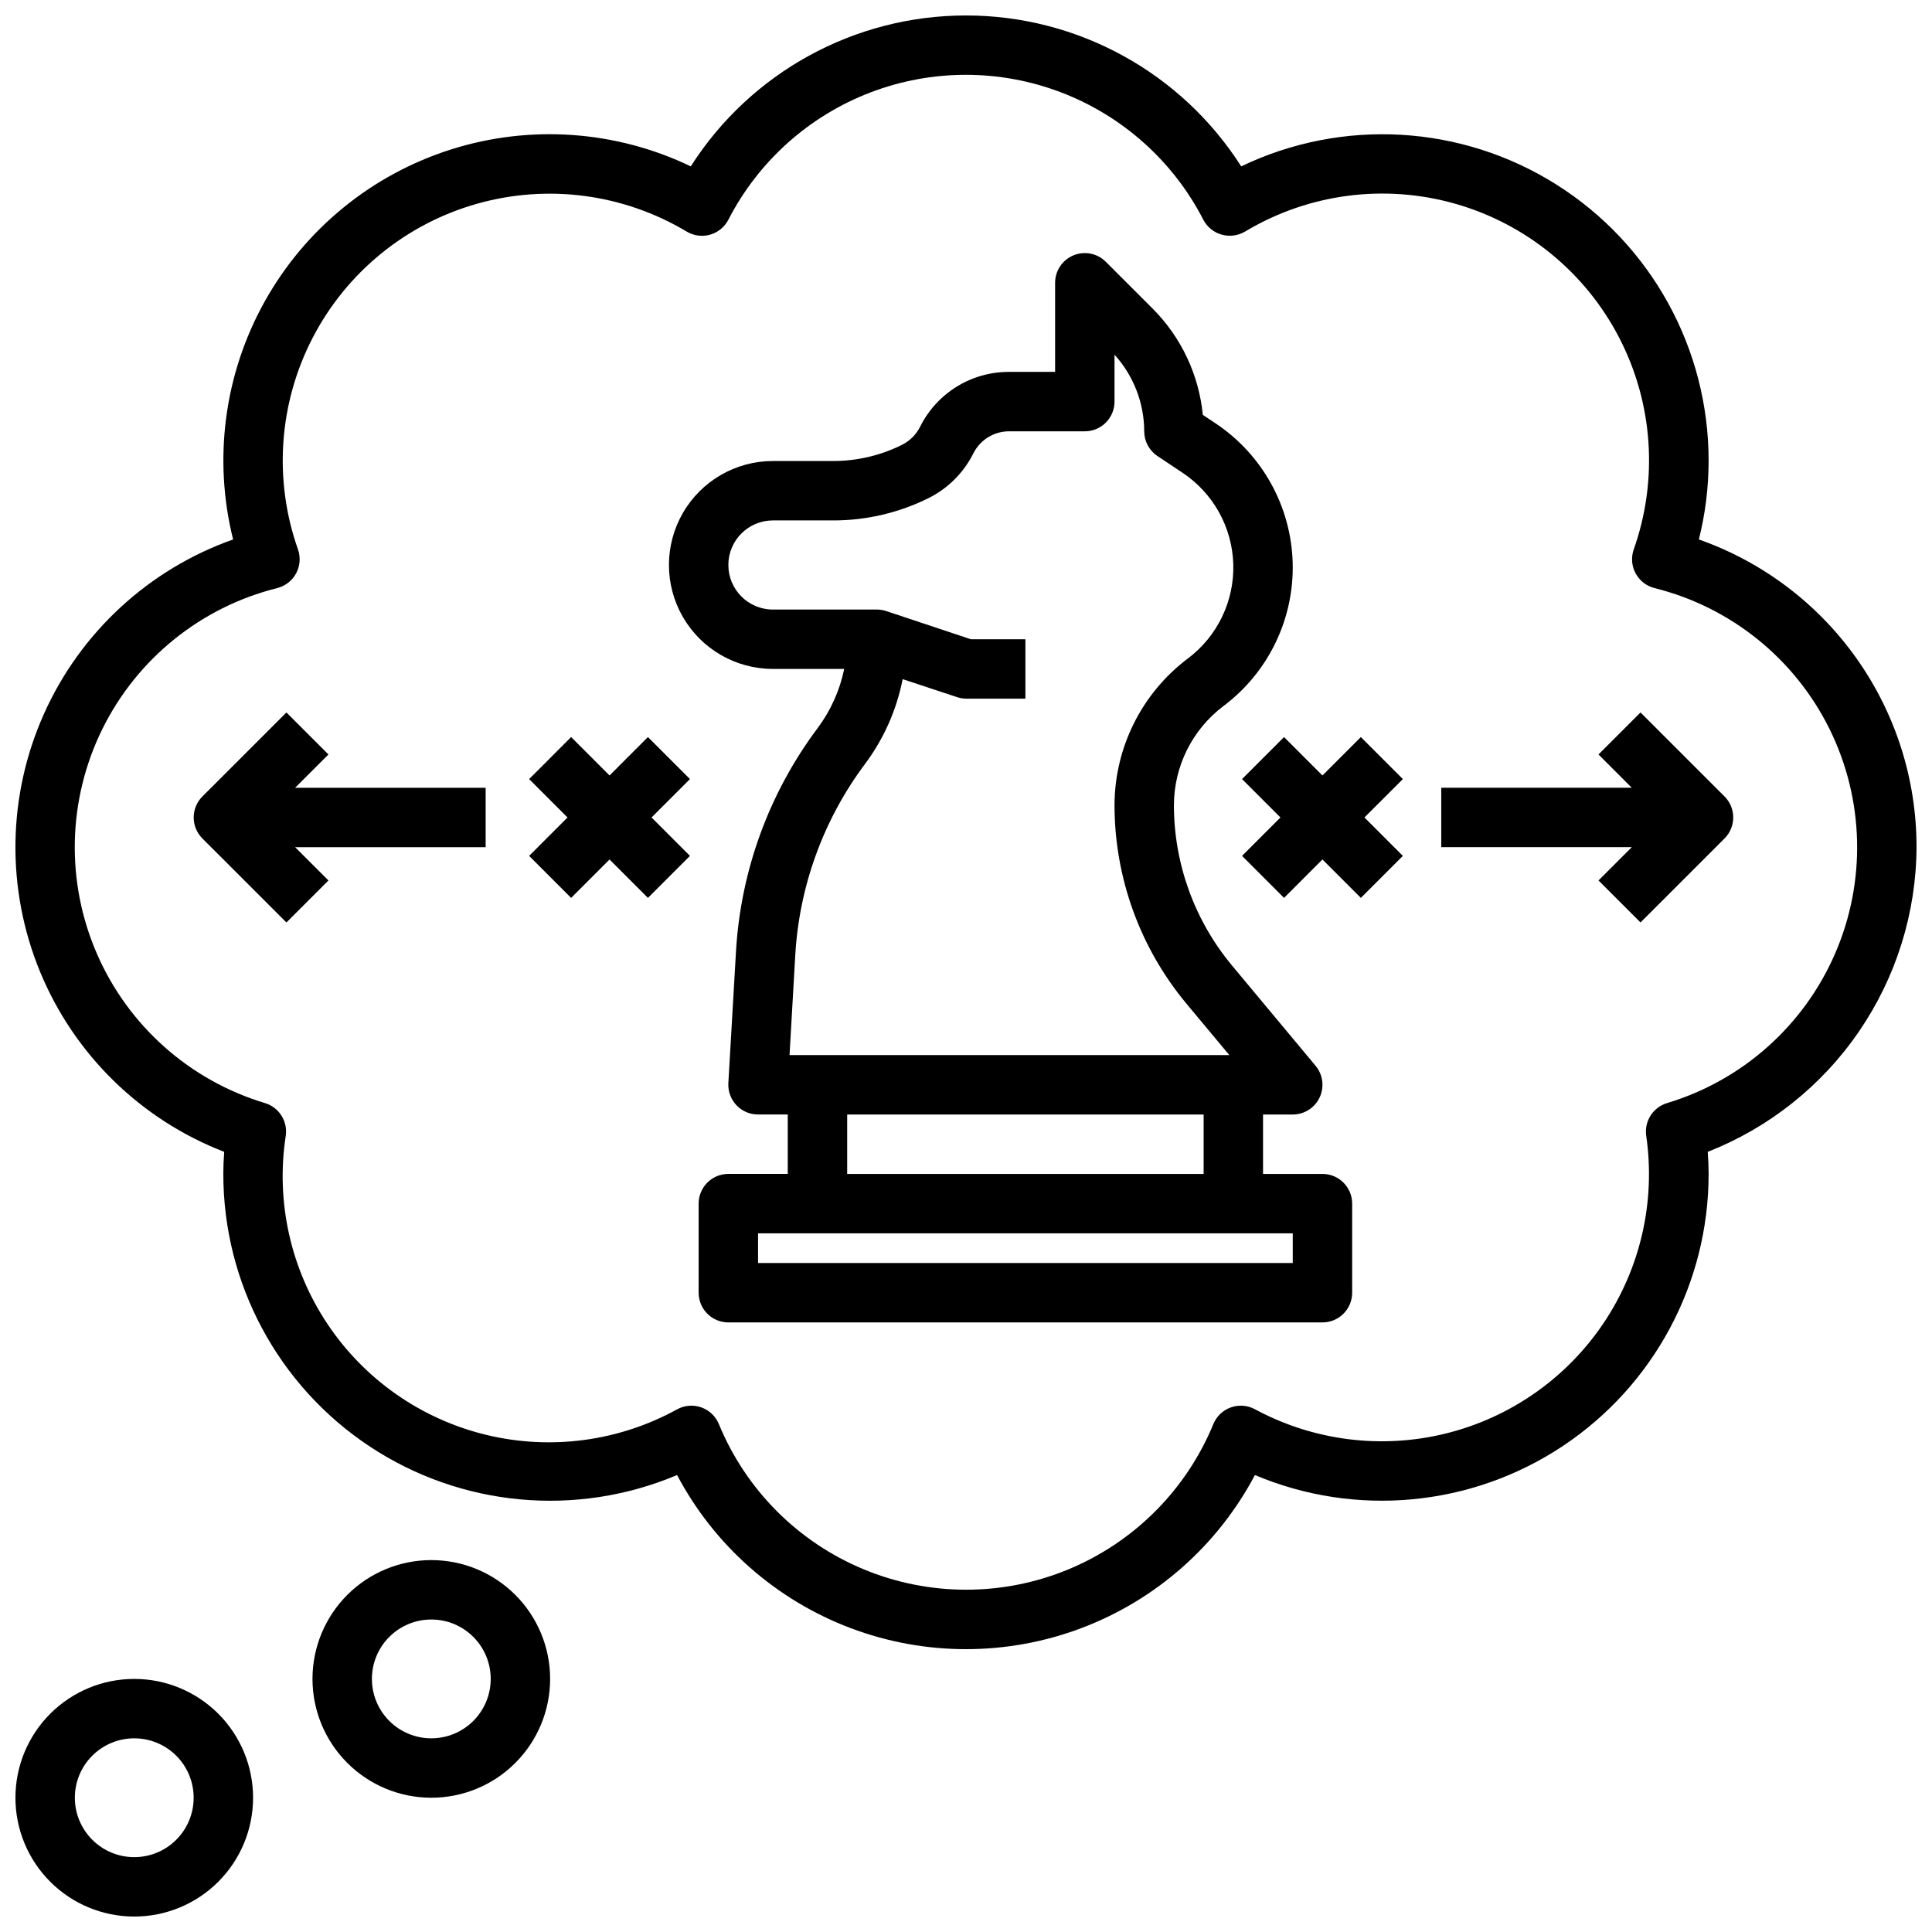 <?xml version="1.0" encoding="UTF-8"?>
<!-- Uploaded to: SVG Repo, www.svgrepo.com, Generator: SVG Repo Mixer Tools -->
<svg width="800px" height="800px" version="1.1" viewBox="144 144 512 512" xmlns="http://www.w3.org/2000/svg">
 <defs>
  <clipPath id="b">
   <path d="m148.09 148.09h503.81v433.91h-503.81z"/>
  </clipPath>
  <clipPath id="a">
   <path d="m148.09 588h63.906v63.902h-63.906z"/>
  </clipPath>
 </defs>
 <g clip-path="url(#b)">
  <path d="m651.9 368.51c0.02-17.895-5.523-35.352-15.855-49.961-10.336-14.609-24.949-25.645-41.828-31.586 1.707-6.797 2.574-13.781 2.582-20.789 0.047-29.742-15.195-57.418-40.355-73.277-25.156-15.859-56.699-17.676-83.512-4.809-15.887-24.91-43.387-39.992-72.934-39.992s-57.051 15.082-72.938 39.992c-19.828-9.527-42.547-11.133-63.523-4.488-20.973 6.641-38.625 21.031-49.359 40.238-10.73 19.203-13.734 41.781-8.398 63.125-22.363 7.902-40.496 24.641-50.168 46.297-9.672 21.652-10.031 46.328-0.996 68.258 9.039 21.926 26.68 39.184 48.801 47.734-0.156 2.031-0.234 3.938-0.234 5.848-0.008 29.023 14.527 56.121 38.711 72.168 24.184 16.051 54.801 18.914 81.539 7.633 9.859 18.66 26.195 33.074 45.934 40.543 19.738 7.465 41.523 7.465 61.262 0 19.742-7.469 36.074-21.883 45.934-40.543 26.738 11.273 57.348 8.406 81.527-7.641 24.18-16.047 38.711-43.141 38.711-72.16 0-1.891-0.078-3.816-0.234-5.848h-0.004c16.242-6.379 30.199-17.484 40.066-31.875 9.863-14.395 15.188-31.418 15.273-48.867zm-66.125 67.824c-3.723 1.129-6.066 4.809-5.508 8.66 2.519 17.398-1.523 35.113-11.344 49.699-9.82 14.586-24.715 24.992-41.785 29.203-17.07 4.207-35.098 1.914-50.57-6.434-1.965-1.059-4.285-1.238-6.387-0.484-2.102 0.75-3.785 2.356-4.633 4.422-7.168 17.41-20.969 31.254-38.355 38.473-17.391 7.219-36.938 7.219-54.328 0-17.391-7.219-31.191-21.062-38.355-38.473-0.848-2.066-2.531-3.672-4.633-4.422-2.102-0.754-4.426-0.574-6.387 0.484-15.465 8.527-33.562 10.941-50.719 6.769s-32.125-14.625-41.945-29.297c-9.824-14.676-13.781-32.5-11.098-49.949 0.555-3.852-1.785-7.531-5.512-8.66-19.934-5.996-36.219-20.461-44.523-39.551-8.305-19.09-7.789-40.863 1.414-59.535 9.203-18.672 26.156-32.348 46.352-37.391 2.144-0.539 3.965-1.957 5.012-3.902 1.047-1.949 1.23-4.246 0.5-6.332-6.508-18.41-5.109-38.691 3.856-56.039 8.965-17.344 24.703-30.211 43.488-35.551 18.781-5.34 38.934-2.676 55.684 7.359 1.867 1.109 4.106 1.402 6.191 0.805 2.086-0.594 3.836-2.027 4.832-3.953 7.969-15.5 21.379-27.512 37.656-33.738 16.277-6.227 34.281-6.227 50.559 0 16.281 6.227 29.688 18.238 37.656 33.738 1.004 1.922 2.75 3.344 4.836 3.934 2.086 0.594 4.324 0.309 6.195-0.785 16.746-10.055 36.91-12.734 55.703-7.398 18.789 5.336 34.539 18.211 43.504 35.566 8.965 17.355 10.348 37.648 3.82 56.062-0.73 2.086-0.547 4.383 0.5 6.332 1.047 1.945 2.867 3.363 5.012 3.902 20.203 5.027 37.172 18.695 46.387 37.363 9.215 18.672 9.742 40.453 1.445 59.547-8.297 19.098-24.582 33.57-44.52 39.574z"/>
 </g>
 <g clip-path="url(#a)">
  <path d="m179.58 588.93c-8.352 0-16.359 3.32-22.266 9.223-5.906 5.906-9.223 13.914-9.223 22.266 0 8.352 3.316 16.363 9.223 22.266 5.906 5.906 13.914 9.223 22.266 9.223 8.352 0 16.359-3.316 22.266-9.223 5.906-5.902 9.223-13.914 9.223-22.266 0-8.352-3.316-16.359-9.223-22.266-5.906-5.902-13.914-9.223-22.266-9.223zm0 47.23v0.004c-4.176 0-8.18-1.66-11.133-4.613s-4.613-6.957-4.613-11.133c0-4.176 1.66-8.18 4.613-11.133s6.957-4.609 11.133-4.609 8.18 1.656 11.133 4.609 4.609 6.957 4.609 11.133c0 4.176-1.656 8.18-4.609 11.133s-6.957 4.613-11.133 4.613z"/>
 </g>
 <path d="m258.3 557.44c-8.352 0-16.359 3.32-22.266 9.223-5.902 5.906-9.223 13.914-9.223 22.266 0 8.352 3.32 16.363 9.223 22.266 5.906 5.906 13.914 9.223 22.266 9.223 8.352 0 16.363-3.316 22.266-9.223 5.906-5.902 9.223-13.914 9.223-22.266 0-8.352-3.316-16.359-9.223-22.266-5.902-5.902-13.914-9.223-22.266-9.223zm0 47.23v0.004c-4.176 0-8.18-1.66-11.133-4.613s-4.609-6.957-4.609-11.133 1.656-8.18 4.609-11.133 6.957-4.609 11.133-4.609 8.18 1.656 11.133 4.609 4.613 6.957 4.613 11.133-1.66 8.18-4.613 11.133-6.957 4.613-11.133 4.613z"/>
 <path d="m494.46 455.1h-15.742v-15.742h7.871c3.059 0 5.84-1.766 7.133-4.535 1.297-2.769 0.875-6.039-1.086-8.383l-22.152-26.582v-0.004c-9.934-11.93-15.375-26.961-15.383-42.484 0.027-10.324 4.887-20.047 13.133-26.262 11.914-8.934 18.754-23.098 18.34-37.988-0.414-14.887-8.027-28.652-20.418-36.914l-3.394-2.258c-1.039-10.605-5.711-20.531-13.223-28.086l-12.488-12.488c-2.25-2.25-5.637-2.922-8.578-1.703-2.938 1.219-4.856 4.086-4.859 7.269v23.617h-12.176c-4.906-0.023-9.719 1.332-13.895 3.91s-7.543 6.273-9.723 10.668c-1.035 2.035-2.688 3.688-4.723 4.723-5.637 2.82-11.852 4.297-18.152 4.316h-16.113c-9.844 0-18.941 5.25-23.863 13.773-4.922 8.527-4.922 19.027 0 27.555 4.922 8.523 14.02 13.773 23.863 13.773h18.895-0.004c-1.172 5.707-3.594 11.082-7.086 15.746-12.867 17.199-20.379 37.812-21.598 59.258l-2.016 34.75c-0.125 2.164 0.648 4.285 2.137 5.863 1.488 1.574 3.566 2.469 5.734 2.465h7.871v15.742h-15.742c-4.348 0-7.875 3.527-7.875 7.875v23.617-0.004c0 2.09 0.832 4.09 2.309 5.566 1.477 1.477 3.477 2.305 5.566 2.305h157.44c2.09 0 4.094-0.828 5.566-2.305 1.477-1.477 2.309-3.477 2.309-5.566v-23.613c0-2.09-0.832-4.094-2.309-5.566-1.473-1.477-3.477-2.309-5.566-2.309zm-139.71-57.891c1.039-18.363 7.469-36.012 18.484-50.742 4.969-6.652 8.379-14.336 9.98-22.484l14.297 4.723v0.004c0.801 0.277 1.641 0.426 2.488 0.438h15.742v-15.742h-14.469l-22.402-7.461c-0.805-0.27-1.645-0.41-2.488-0.41h-27.551c-6.523 0-11.809-5.289-11.809-11.809 0-6.523 5.285-11.809 11.809-11.809h16.113c8.742-0.012 17.363-2.047 25.191-5.941 5.102-2.562 9.246-6.703 11.805-11.809 1.793-3.602 5.473-5.875 9.496-5.867h20.051c2.086 0 4.09-0.828 5.566-2.305 1.473-1.477 2.305-3.477 2.305-5.566v-12.438c5.043 5.566 7.848 12.801 7.871 20.309 0 2.633 1.312 5.09 3.504 6.551l6.684 4.457c8.141 5.426 13.145 14.465 13.418 24.25 0.27 9.781-4.223 19.086-12.051 24.957-12.199 9.195-19.391 23.578-19.426 38.855 0.012 19.211 6.746 37.812 19.035 52.578l11.391 13.664h-116.55zm13.762 42.148h94.465v15.742h-94.465zm118.08 39.359h-141.7v-7.871h141.7z"/>
 <path d="m504.64 339.33-10.18 10.18-10.176-10.18-11.133 11.133 10.18 10.176-10.18 10.18 11.133 11.133 10.176-10.18 10.18 10.18 11.133-11.133-10.18-10.18 10.18-10.176z"/>
 <path d="m315.71 339.33-10.176 10.18-10.18-10.18-11.129 11.133 10.176 10.176-10.176 10.18 11.129 11.133 10.18-10.18 10.176 10.18 11.133-11.133-10.18-10.18 10.18-10.176z"/>
 <path d="m578.75 332.81-11.133 11.133 8.824 8.82h-50.492v15.742h50.492l-8.824 8.824 11.133 11.133 22.27-22.262c3.07-3.074 3.07-8.055 0-11.129z"/>
 <path d="m231.04 343.94-11.133-11.129-22.27 22.262c-3.074 3.074-3.074 8.055 0 11.129l22.27 22.262 11.133-11.133-8.828-8.82h50.492v-15.746h-50.492z"/>
</svg>